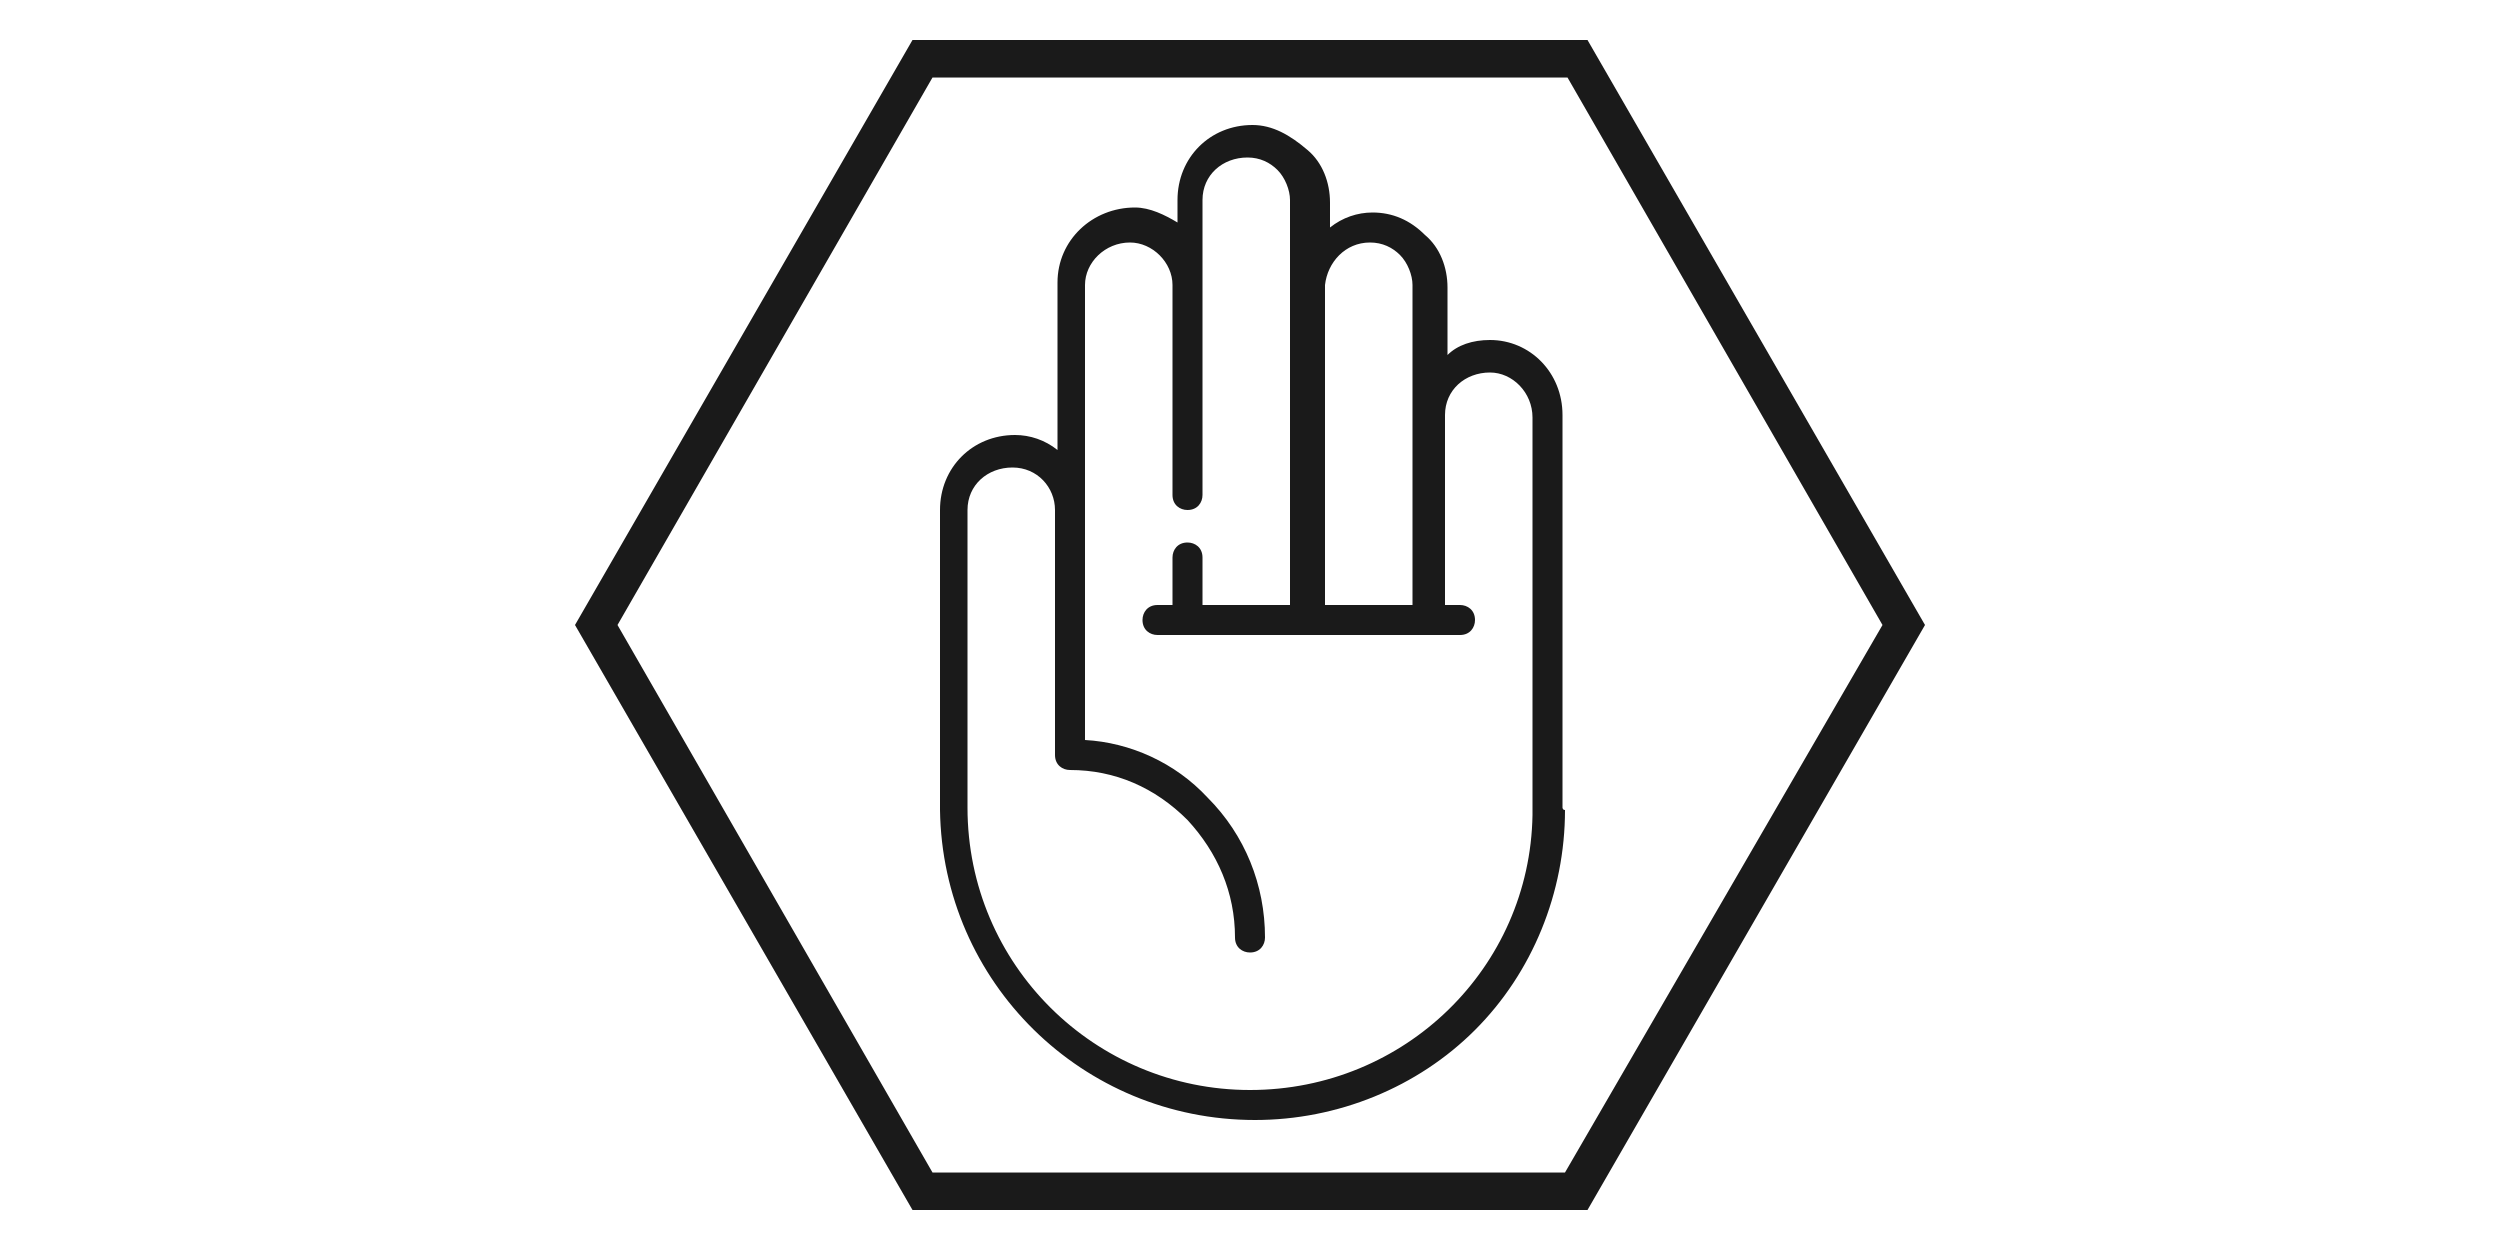 <?xml version="1.0" encoding="utf-8"?>
<!-- Generator: Adobe Illustrator 20.0.0, SVG Export Plug-In . SVG Version: 6.00 Build 0)  -->
<svg version="1.1" id="Calque_1" xmlns="http://www.w3.org/2000/svg" xmlns:xlink="http://www.w3.org/1999/xlink" x="0px" y="0px"
	 viewBox="0 0 100 50" style="enable-background:new 0 0 100 50;" xml:space="preserve">
<style type="text/css">
	.st0{fill:#1A1A1A;}
</style>
<g>
	<path class="st0" d="M62.5,32.3c0-3.7,0-15.6,0-15.7c0-1.7-1.3-3-2.9-3h0c-0.7,0-1.3,0.2-1.7,0.6v-2.7c0-0.8-0.3-1.6-0.9-2.1
		c-0.6-0.6-1.3-0.9-2.1-0.9h0c-0.6,0-1.2,0.2-1.7,0.6V8.1c0-0.8-0.3-1.6-0.9-2.1C51.6,5.4,50.9,5,50.1,5h0c-1.7,0-3,1.3-3,3v0.9
		c-0.5-0.3-1.1-0.6-1.7-0.6h0c-1.7,0-3.1,1.3-3.1,3v6.7c-0.5-0.4-1.1-0.6-1.7-0.6h0c-1.7,0-3,1.3-3,3c0,0.1,0,8.3,0,11.9
		c0,0,0,0.1,0,0.1c0.1,6.9,5.7,12.4,12.6,12.4c3.3,0,6.5-1.3,8.8-3.6c2.3-2.3,3.6-5.5,3.6-8.8C62.5,32.4,62.5,32.3,62.5,32.3
		L62.5,32.3z M54.8,9.7c0.5,0,0.9,0.2,1.2,0.5c0.3,0.3,0.5,0.8,0.5,1.2v12.8l-3.5,0V11.4C53.1,10.5,53.8,9.7,54.8,9.7L54.8,9.7z
		 M50,43.6c-6.2,0-11.3-5-11.3-11.3c0,0,0-0.1,0-0.1c0-3.6,0-11.7,0-11.8c0-1,0.8-1.7,1.8-1.7c1,0,1.7,0.8,1.7,1.7v9.8
		c0,0.4,0.3,0.6,0.6,0.6c1.8,0,3.4,0.7,4.7,2c1.2,1.3,1.9,2.9,1.9,4.7c0,0.4,0.3,0.6,0.6,0.6c0.4,0,0.6-0.3,0.6-0.6
		c0-2.1-0.8-4.1-2.3-5.6c-1.3-1.4-3.1-2.2-4.9-2.3V11.4c0-0.9,0.8-1.7,1.8-1.7c0.9,0,1.7,0.8,1.7,1.7v8.4c0,0.4,0.3,0.6,0.6,0.6
		c0.4,0,0.6-0.3,0.6-0.6V8c0-1,0.8-1.7,1.8-1.7c0.5,0,0.9,0.2,1.2,0.5c0.3,0.3,0.5,0.8,0.5,1.2v16.2l-3.5,0v-1.9
		c0-0.4-0.3-0.6-0.6-0.6c-0.4,0-0.6,0.3-0.6,0.6v1.9l-0.6,0c-0.4,0-0.6,0.3-0.6,0.6c0,0.4,0.3,0.6,0.6,0.6l10.7,0c0,0,0,0,0.1,0
		c0,0,0,0,0.1,0l1.2,0c0.4,0,0.6-0.3,0.6-0.6c0-0.4-0.3-0.6-0.6-0.6l-0.6,0v-7.6c0-1,0.8-1.7,1.8-1.7c0.9,0,1.7,0.8,1.7,1.8
		c0,0.1,0,12.3,0,15.8c0,0,0,0.1,0,0.1C61.2,38.7,56.2,43.6,50,43.6L50,43.6z M50,43.6"/>
</g>
<g>
	<path class="st0" d="M63.5,48.4h-27L23,25L36.5,1.6h27L77,25L63.5,48.4z M37.3,46.9h25.3L75.3,25L62.7,3.1H37.3L24.7,25L37.3,46.9z
		"/>
</g>
</svg>
